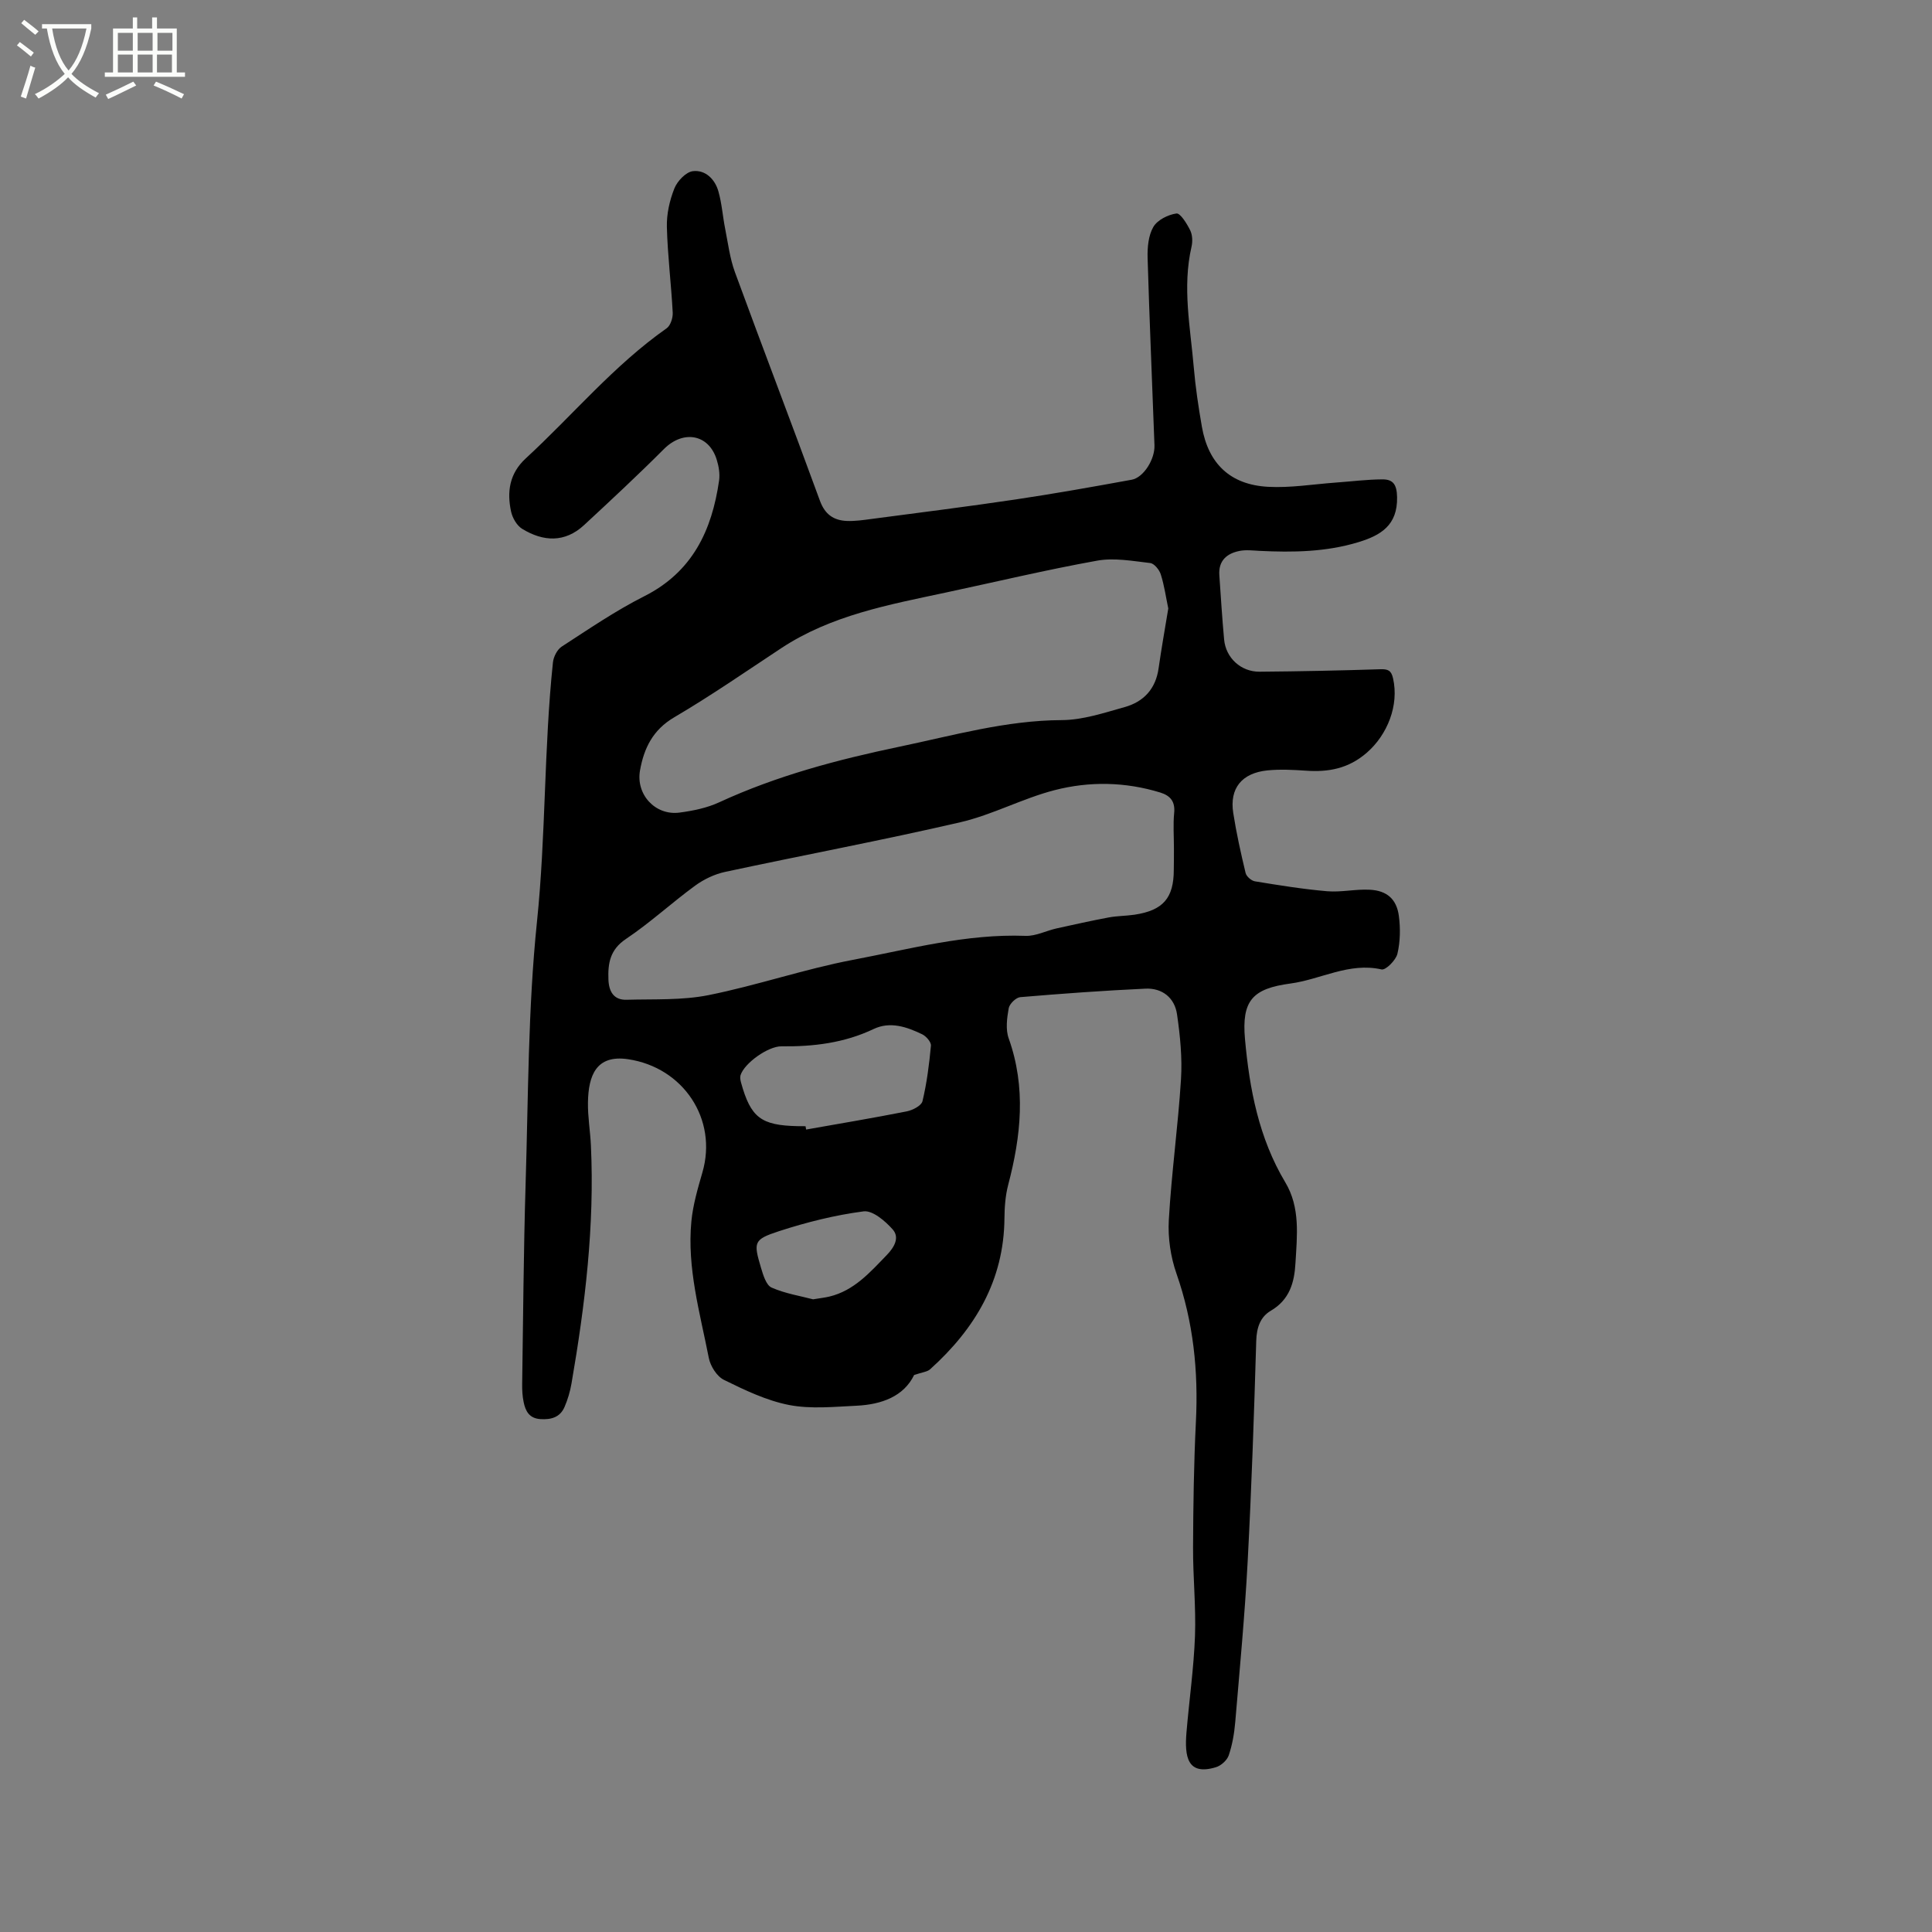 <svg enable-background="new 0 0 400 400" viewBox="0 0 400 400" xmlns="http://www.w3.org/2000/svg"><rect x="0" y="0" width="400" height="400" fill="#808080" stroke="none"/><path d="m6.4 11.7c-1-.8-1.9-1.6-2.9-2.3l.6-.7c.9.7 1.9 1.4 2.9 2.2zm-2.1 8.3c.7-2.1 1.4-4.2 2-6.4.2.1.6.3 1 .4-.7 2.3-1.3 4.4-1.9 6.4zm3-12.8c-1.1-.9-2.1-1.7-2.9-2.4l.6-.7c1 .8 2 1.5 3 2.4zm1.4-1.3v-.9h10.2v.9c-.9 4.2-2.3 7.3-4.1 9.4 1.3 1.4 3.2 2.7 5.7 4-.2.2-.4.5-.7.9-2.5-1.4-4.4-2.7-5.7-4.2-1.4 1.5-3.5 3-6.1 4.4 0 0 0 0-.1-.1-.3-.4-.5-.7-.7-.8 2.7-1.3 4.7-2.8 6.2-4.2-1.8-2.2-3-5.3-3.7-9.4zm9.2 0h-7.1c.6 3.8 1.7 6.7 3.4 8.7 1.7-2 2.9-4.8 3.7-8.7z" fill="#fbfcfa"/><path d="m31.6 3.6h.9v2.3h4.1v9.1h1.7v.9h-16.6v-.9h1.7v-9.1h4.1v-2.3h.9v2.3h3.1v-2.3zm-4 13.3.6.8c-1.9.9-3.8 1.9-5.8 2.8-.2-.3-.3-.6-.5-.9 2-.9 3.9-1.8 5.7-2.7zm-3.2-10.1v3.7h3.1v-3.7zm0 4.5v3.7h3.1v-3.7zm4.1-4.5v3.7h3.1v-3.7zm0 4.5v3.7h3.1v-3.7zm9.1 9.1c-2.1-1.1-4.1-2-5.8-2.7l.5-.8c2.2.9 4.1 1.8 5.8 2.6zm-1.9-13.6h-3.1v3.7h3.1zm-3.2 4.5v3.7h3.1v-3.7z" fill="#fbfcfa"/><path d="m189.26 284.68c-2.15 4.43-6.72 6.11-11.93 6.36-4.65.22-9.46.72-13.95-.15-4.67-.91-9.16-3.07-13.49-5.2-1.47-.72-2.81-2.85-3.14-4.55-1.83-9.33-4.53-18.61-3.61-28.26.33-3.43 1.33-6.83 2.29-10.16 3.19-10.99-3.95-21.72-15.39-23.42-6.59-.98-8.22 3.34-8.31 8.95-.05 2.95.47 5.91.61 8.87.78 16.61-1.2 33.01-4.02 49.33-.29 1.65-.77 3.31-1.44 4.85-.92 2.13-2.76 2.66-5 2.51-2.3-.15-3.08-1.65-3.46-3.5-.26-1.23-.33-2.53-.31-3.79.21-13.77.29-27.55.71-41.31.56-18.12.49-36.33 2.35-54.33 1.86-17.9 1.43-35.88 3.31-53.73.12-1.17.88-2.67 1.82-3.28 5.59-3.62 11.13-7.42 17.06-10.41 10.01-5.04 14.03-13.63 15.52-23.97.2-1.4-.07-2.98-.5-4.35-1.65-5.28-6.93-6.16-10.91-2.18-5.38 5.39-10.96 10.58-16.55 15.76-3.99 3.69-8.46 3.43-12.81.77-1.1-.67-2-2.24-2.29-3.55-.9-4.12-.35-7.92 3.03-11.03 9.73-8.96 18.23-19.26 29.17-26.94.8-.56 1.31-2.15 1.26-3.23-.31-5.92-1.06-11.83-1.21-17.75-.07-2.66.56-5.49 1.55-7.97.6-1.52 2.38-3.4 3.82-3.58 2.6-.32 4.59 1.66 5.3 4.19.72 2.53.89 5.21 1.41 7.8.59 2.99.97 6.08 2.01 8.92 5.79 15.8 11.82 31.52 17.6 47.33 1.05 2.86 2.87 4.07 5.61 4.18 1.67.06 3.37-.19 5.03-.41 9.95-1.32 19.92-2.56 29.85-4.04 8.05-1.2 16.07-2.63 24.07-4.09 2.44-.45 4.81-4.23 4.7-7.14-.47-12.92-1.04-25.85-1.42-38.77-.06-2.16.15-4.65 1.19-6.43.84-1.44 3.05-2.54 4.78-2.78.8-.11 2.16 2.1 2.84 3.47.48.96.53 2.34.28 3.42-1.93 8.38-.24 16.68.47 24.99.35 4.11.97 8.21 1.68 12.28 1.34 7.65 5.88 12.01 13.71 12.43 4.61.25 9.27-.53 13.9-.87 3.27-.23 6.53-.66 9.8-.67 2.15 0 2.95 1.04 3 3.67.12 5.85-3.39 7.92-8.01 9.33-6.7 2.04-13.56 2.14-20.47 1.8-1.37-.07-2.8-.25-4.12.01-2.66.52-4.41 2.03-4.2 5.03.31 4.44.58 8.89.99 13.32.35 3.79 3.47 6.69 7.34 6.66 8.34-.07 16.68-.24 25.02-.51 1.57-.05 2.24.25 2.61 1.86 1.29 5.62-1.18 11.73-5.43 15.42-3.8 3.3-7.92 4.05-12.62 3.72-2.64-.18-5.32-.32-7.94-.06-5.33.54-7.89 3.72-7.09 8.82.65 4.17 1.57 8.31 2.56 12.43.17.71 1.19 1.6 1.93 1.72 4.96.81 9.94 1.62 14.94 2.05 2.92.25 5.91-.47 8.85-.31 3.54.18 5.55 1.95 6.01 5.43.34 2.57.29 5.33-.3 7.83-.32 1.33-2.42 3.43-3.28 3.24-6.75-1.52-12.59 2.08-18.89 2.92-7.8 1.05-10.1 3.5-9.39 11.49.93 10.33 2.87 20.52 8.34 29.66 3.14 5.24 2.44 11.03 2.11 16.75-.23 4.05-1.23 7.57-5.11 9.85-2.18 1.28-2.93 3.5-3.01 6.23-.45 15.26-.97 30.52-1.78 45.76-.59 11.08-1.64 22.15-2.57 33.21-.2 2.31-.6 4.65-1.34 6.84-.35 1.02-1.58 2.14-2.65 2.46-5.97 1.82-6.52-2.26-6.1-7.23.56-6.65 1.51-13.27 1.76-19.92.22-6.11-.43-12.25-.4-18.38.04-8.67.16-17.35.59-26 .52-10.48-.52-20.64-4.01-30.62-1.22-3.48-1.81-7.44-1.6-11.13.55-9.72 1.91-19.4 2.52-29.11.28-4.47-.17-9.04-.82-13.49-.49-3.4-3.04-5.47-6.53-5.31-8.65.4-17.3 1.03-25.93 1.76-.89.08-2.23 1.39-2.39 2.3-.36 2.03-.67 4.38 0 6.24 3.63 10.18 2.55 20.22-.11 30.34-.58 2.22-.75 4.6-.77 6.91-.11 12.89-6.09 22.86-15.34 31.21-.57.57-1.65.64-3.36 1.23zm52.62-158.7c-.49-2.33-.82-4.75-1.55-7.05-.3-.96-1.36-2.27-2.2-2.36-3.65-.42-7.46-1.13-10.99-.49-10.51 1.89-20.91 4.38-31.37 6.61-11.79 2.52-23.69 4.69-34.04 11.52-7.33 4.84-14.57 9.85-22.14 14.3-4.43 2.6-6.26 6.4-7.08 10.98-.9 5 3.16 9.4 8.16 8.75 2.8-.37 5.71-.96 8.25-2.14 11.9-5.49 24.43-8.81 37.19-11.48 11.17-2.33 22.14-5.48 33.73-5.53 4.34-.02 8.73-1.5 12.99-2.69 3.96-1.1 6.46-3.78 7.05-8.07.58-4.08 1.31-8.14 2-12.35zm1.17 49.63c0-2.44-.19-4.89.05-7.31.23-2.37-.81-3.57-2.86-4.21-7.25-2.23-14.68-2.36-21.89-.5-6.63 1.71-12.84 5.09-19.49 6.64-16.18 3.75-32.51 6.8-48.75 10.29-2.17.47-4.37 1.52-6.17 2.83-4.87 3.56-9.34 7.7-14.34 11.05-3.33 2.23-3.76 5.06-3.63 8.45.1 2.44 1.11 4.22 3.75 4.14 5.67-.16 11.48.14 16.98-.96 10.04-2.01 19.82-5.39 29.87-7.3 11.81-2.24 23.52-5.43 35.75-4.97 2.12.08 4.27-1.06 6.42-1.54 3.59-.8 7.18-1.59 10.79-2.27 1.76-.33 3.59-.31 5.36-.57 5.92-.89 8.13-3.45 8.13-9.31.03-1.49.03-2.98.03-4.46zm-76.27 57.56c.04.23.08.46.12.69 6.94-1.23 13.9-2.39 20.82-3.76 1.23-.24 3.05-1.18 3.27-2.11.9-3.76 1.39-7.63 1.75-11.49.07-.75-.98-1.96-1.81-2.36-3.18-1.54-6.63-2.72-10.04-1.1-6.09 2.9-12.49 3.67-19.1 3.59-2.76-.03-7.68 3.48-8.47 5.98-.14.45-.03 1.03.1 1.51 2.01 7.27 4.12 8.88 11.76 9.04.54.01 1.07.01 1.6.01zm1.56 35.84c1.52-.25 2.46-.35 3.38-.57 5.13-1.24 8.41-5.02 11.87-8.59 1.54-1.59 2.73-3.61 1.24-5.3-1.54-1.75-4.17-3.99-6.03-3.75-5.92.77-11.82 2.25-17.51 4.1-5.29 1.73-5.31 2.27-3.74 7.56.45 1.5 1.07 3.62 2.2 4.12 2.84 1.25 6.02 1.75 8.59 2.43z"/></svg>